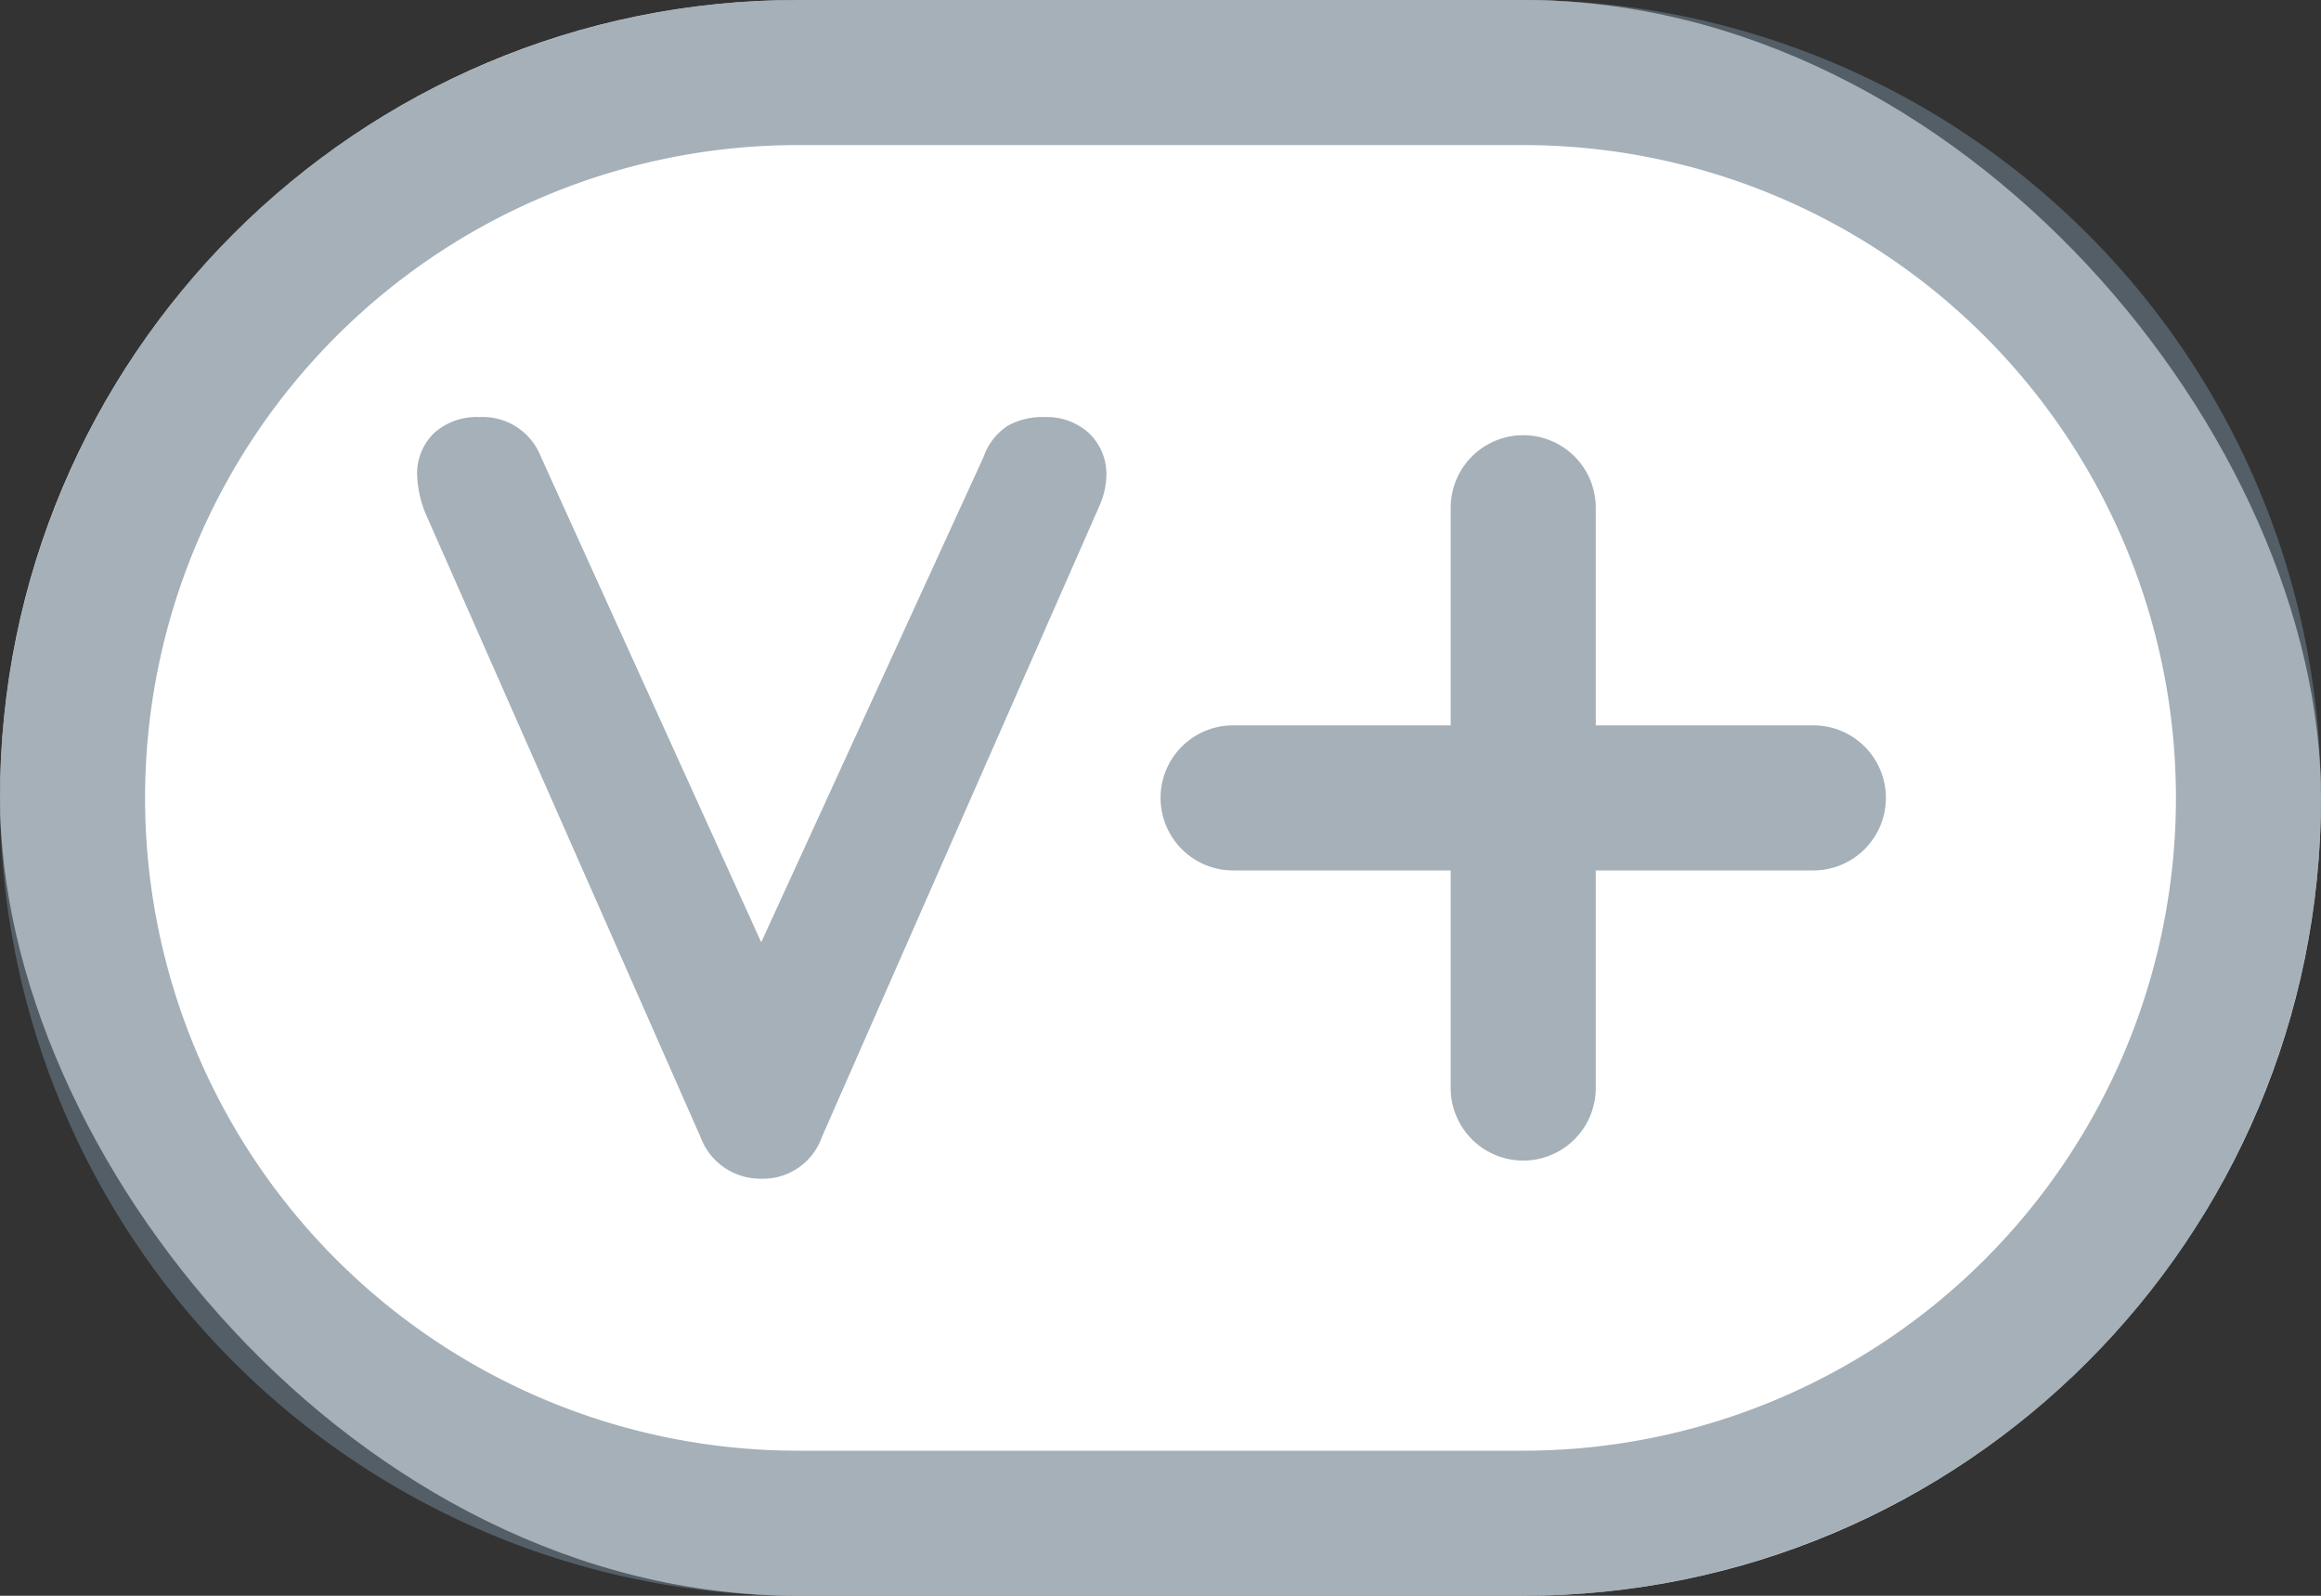 <svg id="VIN_Data_Diference_indicator" data-name="VIN Data Diference indicator" xmlns="http://www.w3.org/2000/svg" width="32" height="22" viewBox="0 0 32 22">
  <rect x="0" y="0" width="32" height="22" fill="#333333" stroke="none"/>
  <g id="Vehicle_Data_NOT_verified" data-name="Vehicle Data NOT verified">
    <rect id="HitBox" width="32" height="22" rx="11" fill="#fff"/>
    <path id="VIN_Change" data-name="VIN Change" d="M10-1H20A11,11,0,0,1,31,10,11,11,0,0,1,20,21H10A11,11,0,0,1-1,10,11,11,0,0,1,10-1ZM20,19A9,9,0,0,0,20,1H10a9,9,0,0,0,0,18Z" transform="translate(1 1)" fill="rgba(106,123,137,0.6)"/>
    <path id="V" d="M1.047-17.432a.86.86,0,0,1,.849.546l3.038,6.695L8-16.883a.836.836,0,0,1,.336-.431.982.982,0,0,1,.5-.118.863.863,0,0,1,.618.223.777.777,0,0,1,.239.578,1.094,1.094,0,0,1-.1.432L5.771-7.508a.86.86,0,0,1-.837.576A.878.878,0,0,1,4.1-7.5L.31-16.094a1.528,1.528,0,0,1-.12-.538.771.771,0,0,1,.243-.588A.879.879,0,0,1,1.047-17.432Z" transform="translate(5.561 23.182)" fill="rgba(106,123,137,0.6)"/>
    <path id="Plus" d="M-12061.474,16977.57v-3h-3a1,1,0,0,1-1-1,1,1,0,0,1,1-1h3v-3a1,1,0,0,1,1-1,1,1,0,0,1,1,1v3h3a1,1,0,0,1,1,1,1,1,0,0,1-1,1h-3v3a1,1,0,0,1-1,1A1,1,0,0,1-12061.474,16977.57Z" transform="translate(12081.475 -16962.57)" fill="rgba(106,123,137,0.6)"/>
  </g>
</svg>
